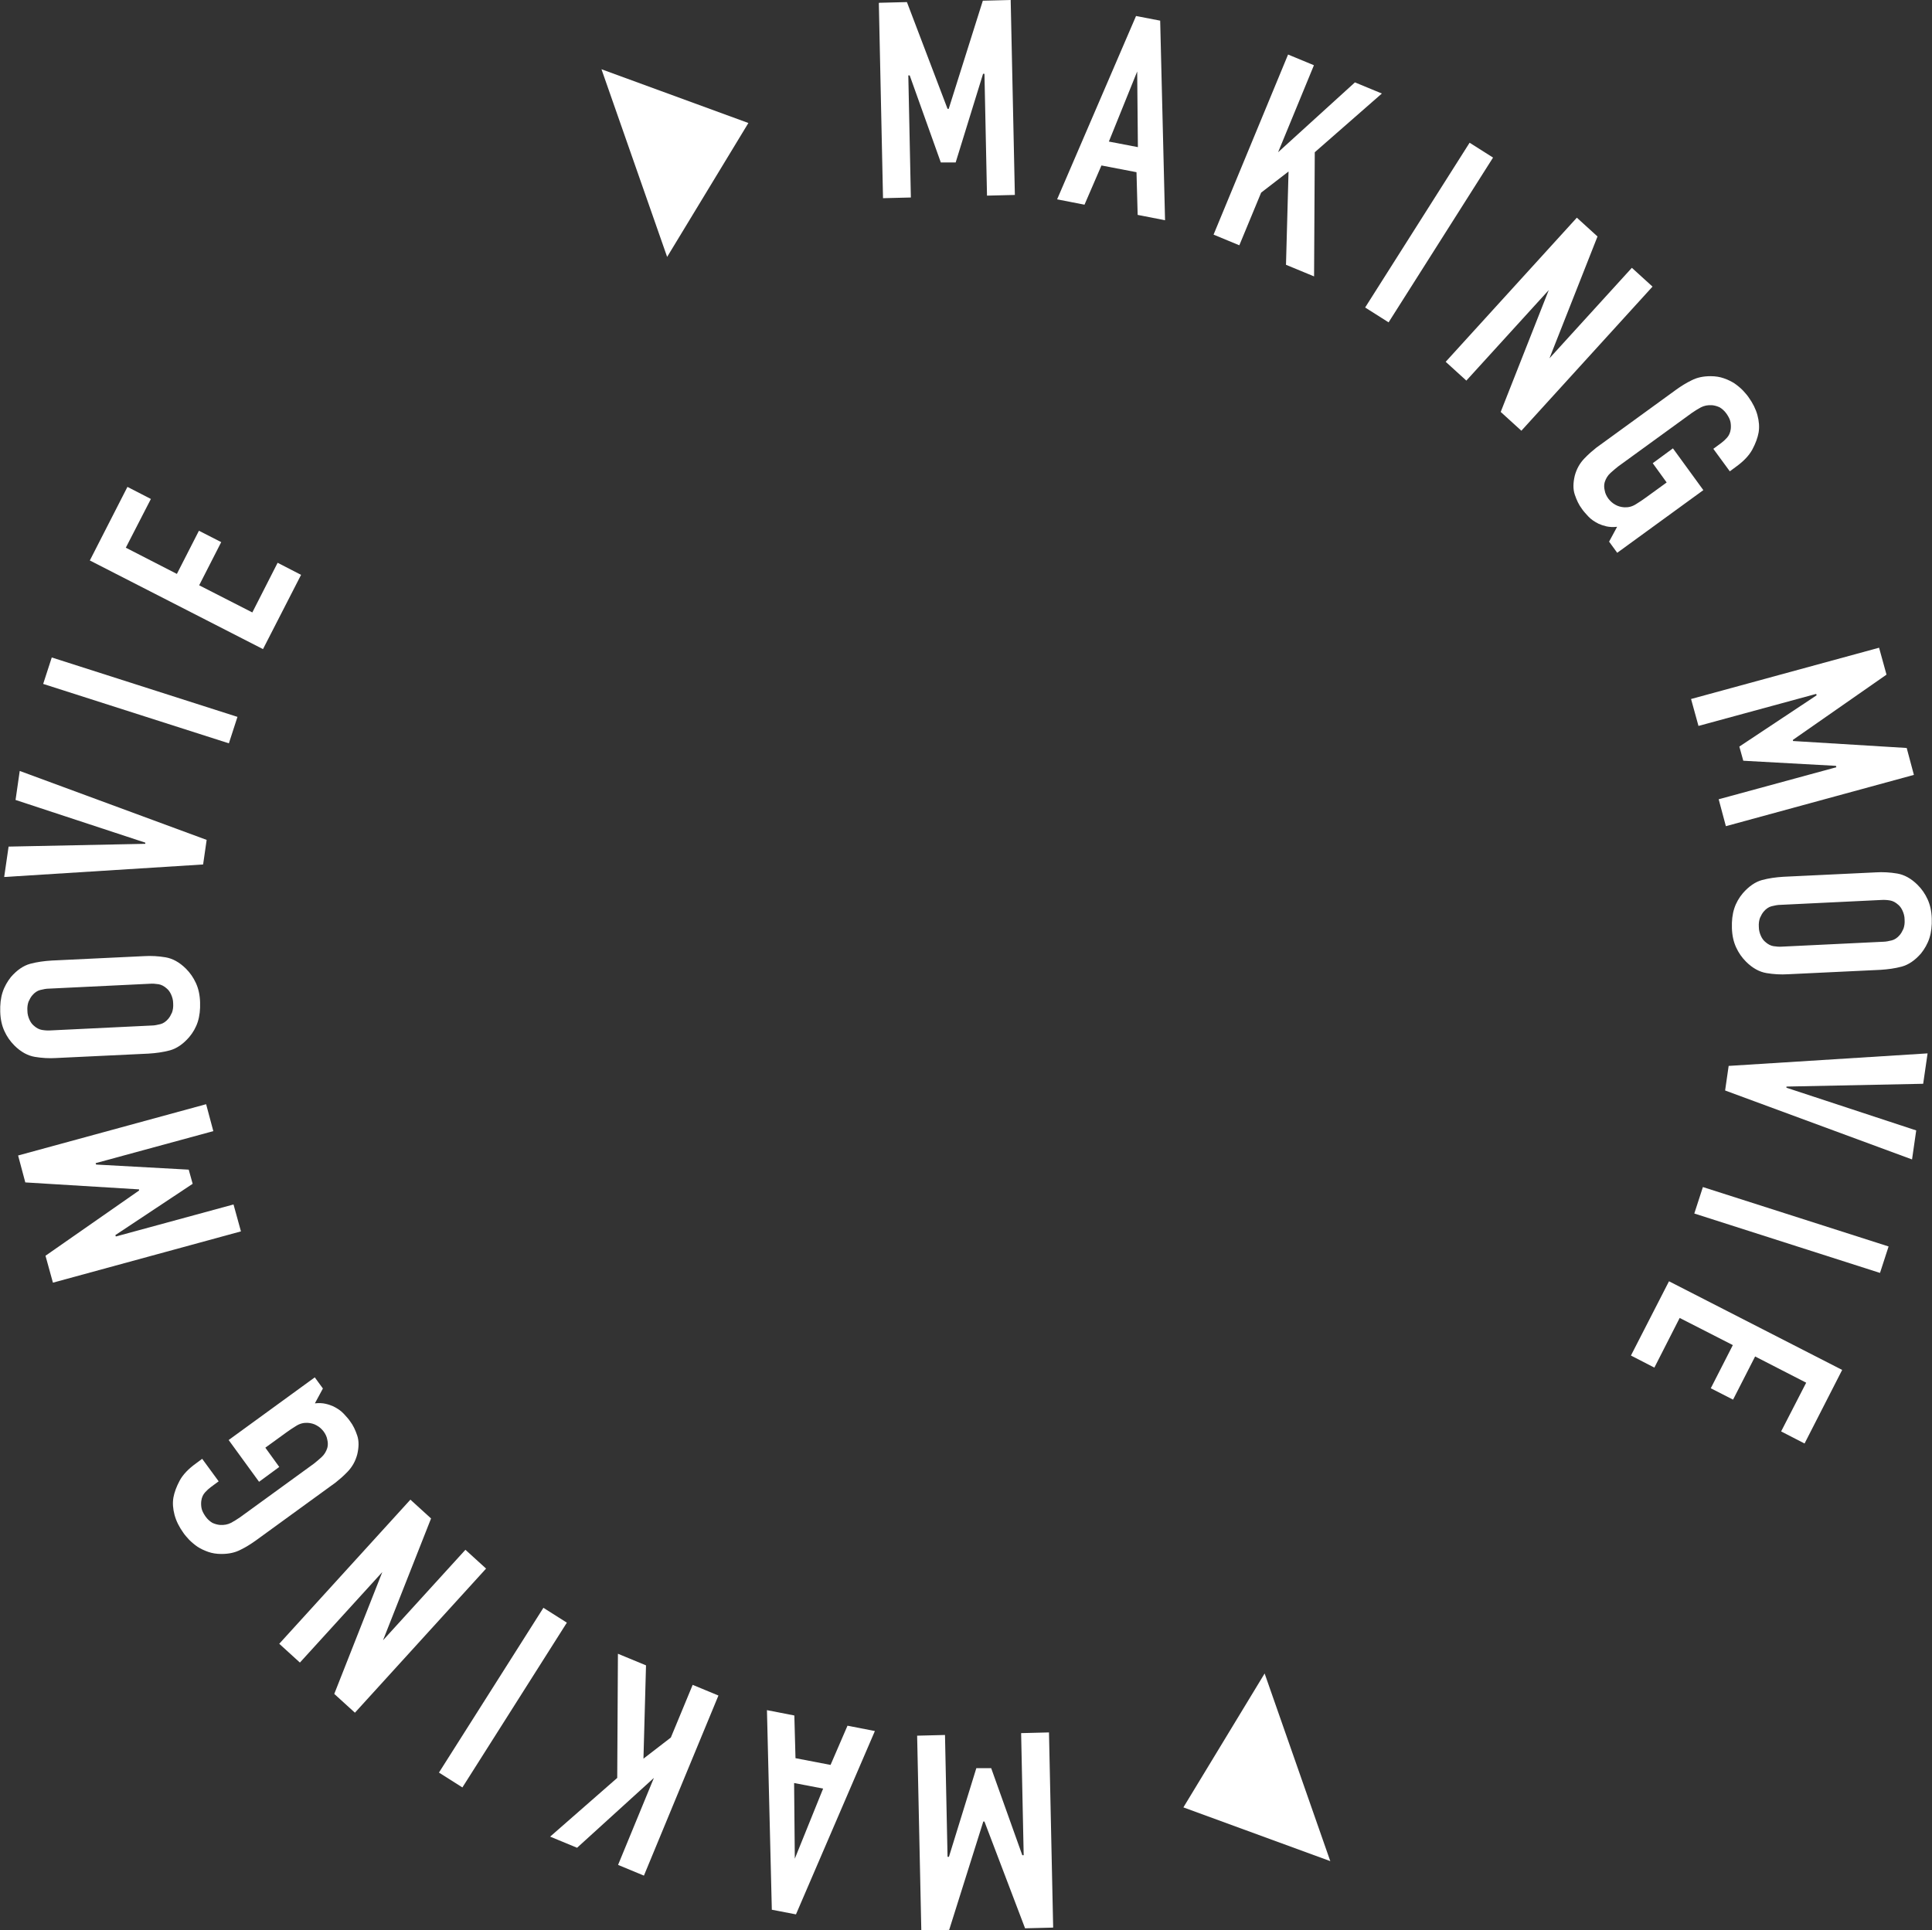 <?xml version="1.0" encoding="UTF-8"?>
<svg id="_レイヤー_2" data-name="レイヤー 2" xmlns="http://www.w3.org/2000/svg" viewBox="0 0 83.23 83.18">
  <rect x="0" y="0" width="83.23" height="83.18" fill="#333333" stroke="none"/>
  <defs>
    <style>
      .cls-1 {
        fill: #fff;
      }
    </style>
  </defs>
  <g id="_レイヤー_1-2" data-name="レイヤー 1">
    <g>
      <g>
        <path class="cls-1" d="M25.9,2.98l6.34,2.32-3.5,5.77-2.83-8.09Z"/>
        <path class="cls-1" d="M37.87.12l1.2-.03,1.75,4.6h.05S42.34.03,42.34.03l1.2-.03.18,8.4-1.2.03-.11-5.25h-.06s-1.18,3.82-1.18,3.82h-.64s-1.34-3.75-1.34-3.75h-.06s.11,5.26.11,5.26l-1.2.03-.18-8.4Z"/>
        <path class="cls-1" d="M49.01,9.26l-.05-1.84-1.51-.29-.73,1.69-1.18-.23,3.4-7.9,1.04.2.21,8.6-1.18-.23ZM48.99,3.08l-1.22,3.02,1.25.24-.03-3.26Z"/>
        <path class="cls-1" d="M56.6,2.82l-1.54,3.74,3.31-3.01,1.16.48-2.89,2.53-.03,5.35-1.21-.5.11-4.02-1.18.91-.94,2.27-1.11-.46,3.21-7.76,1.11.46Z"/>
        <path class="cls-1" d="M64.32,6.79l-4.5,7.1-1.01-.64,4.5-7.1,1.01.64Z"/>
        <path class="cls-1" d="M68.82,10.19l-2.07,5.25,3.55-3.9.89.81-5.65,6.21-.89-.81,2.07-5.25-3.55,3.9-.89-.81,5.65-6.21.89.81Z"/>
        <path class="cls-1" d="M69.66,22.7c-.17.02-.33.01-.46-.02s-.24-.07-.33-.11c-.18-.09-.33-.19-.45-.32-.12-.13-.21-.23-.27-.32-.13-.17-.23-.38-.31-.62-.08-.24-.07-.51,0-.81.08-.3.22-.54.41-.74.19-.2.37-.35.52-.47l3.44-2.5c.21-.15.43-.29.66-.4.23-.12.5-.18.82-.18.21,0,.4.03.57.09.17.06.32.13.46.22.13.09.25.19.36.3.1.11.19.21.25.3.18.25.31.51.38.77.07.26.09.51.05.75-.04.22-.13.47-.27.73s-.38.51-.7.74l-.27.2-.71-.97.34-.25c.08-.06.17-.14.25-.23.08-.09.14-.21.16-.37.01-.09.01-.19-.01-.3s-.08-.23-.17-.36c-.09-.13-.2-.22-.3-.28-.11-.05-.22-.08-.33-.09-.18-.01-.33.02-.47.09-.13.07-.26.15-.39.24l-3.18,2.31c-.1.08-.21.17-.33.28s-.2.24-.25.4c-.03.11-.03.23,0,.35.02.13.08.25.16.36.08.1.17.19.3.26.12.07.25.1.38.11.18.01.34-.03.5-.13.16-.1.3-.19.42-.28l.91-.66-.6-.83.87-.64,1.31,1.8-3.71,2.7-.35-.48.34-.63Z"/>
        <path class="cls-1" d="M80.95,27.91l.32,1.16-4.03,2.81v.05s4.9.3,4.9.3l.31,1.16-8.1,2.21-.31-1.16,5.07-1.38-.02-.06-3.99-.22-.17-.61,3.33-2.21-.02-.06-5.07,1.38-.32-1.16,8.1-2.21Z"/>
        <path class="cls-1" d="M80.8,37.59c.32-.02.63,0,.93.05.3.05.6.21.88.49.18.18.32.38.43.62s.17.51.18.83c.01.31-.02.59-.1.84-.08.25-.21.47-.36.66-.26.3-.54.49-.83.57-.3.08-.6.12-.92.14l-3.98.19c-.32.02-.63,0-.93-.05s-.6-.21-.88-.49c-.18-.18-.32-.38-.43-.62s-.17-.51-.18-.83c-.01-.31.02-.59.1-.84.08-.25.21-.47.37-.66.26-.3.54-.49.83-.57.3-.08.6-.12.92-.14l3.98-.19ZM81.12,40.58c.13,0,.25-.03.38-.06.12-.03.24-.11.34-.23.06-.07.11-.16.16-.27.04-.11.06-.24.05-.39,0-.15-.04-.28-.09-.39s-.11-.19-.18-.25c-.12-.11-.24-.17-.36-.19-.12-.02-.25-.03-.38-.02l-4.34.21c-.13,0-.25.03-.38.06-.12.03-.24.11-.34.23-.06.07-.11.16-.16.27-.04.11-.06.24-.05.39,0,.15.04.28.09.39s.11.19.18.25c.12.11.24.17.36.19.13.02.25.03.38.02l4.34-.21Z"/>
        <path class="cls-1" d="M74.32,46.97l.15-1.04,8.57-.54-.19,1.31-5.89.12v.05s5.59,1.84,5.59,1.84l-.18,1.25-8.05-2.97Z"/>
        <path class="cls-1" d="M80.99,54.85l-8-2.56.37-1.14,8,2.56-.37,1.14Z"/>
        <path class="cls-1" d="M79.36,59.03l-1.62,3.17-1.01-.52,1.08-2.1-2.2-1.13-.95,1.86-.96-.49.95-1.86-2.29-1.17-1.09,2.14-1.01-.52,1.64-3.2,7.48,3.83Z"/>
      </g>
      <g>
        <path class="cls-1" d="M57.32,80.2l-6.34-2.32,3.5-5.77,2.83,8.09Z"/>
        <path class="cls-1" d="M45.36,83.06l-1.2.03-1.75-4.6h-.05s-1.47,4.67-1.47,4.67l-1.2.03-.18-8.4,1.2-.03.11,5.25h.06s1.18-3.82,1.18-3.82h.64s1.34,3.75,1.34,3.75h.06s-.11-5.26-.11-5.26l1.2-.03.18,8.4Z"/>
        <path class="cls-1" d="M34.22,73.92l.05,1.84,1.51.29.73-1.69,1.18.23-3.4,7.9-1.04-.2-.21-8.6,1.18.23ZM34.24,80.09l1.22-3.02-1.25-.24.03,3.26Z"/>
        <path class="cls-1" d="M26.63,80.35l1.54-3.74-3.31,3.01-1.16-.48,2.89-2.53.03-5.35,1.21.5-.11,4.02,1.18-.91.94-2.27,1.11.46-3.21,7.76-1.11-.46Z"/>
        <path class="cls-1" d="M18.91,76.38l4.5-7.1,1.01.64-4.5,7.1-1.01-.64Z"/>
        <path class="cls-1" d="M14.4,72.99l2.07-5.25-3.55,3.9-.89-.81,5.65-6.21.89.81-2.07,5.25,3.55-3.9.89.81-5.65,6.21-.89-.81Z"/>
        <path class="cls-1" d="M13.57,60.47c.17-.02.33-.01.46.02s.24.07.33.11c.18.09.33.19.45.32.12.13.21.23.27.32.13.17.23.38.31.62.08.24.07.51,0,.81-.08.3-.22.54-.41.74-.19.2-.37.35-.52.47l-3.44,2.5c-.21.15-.43.29-.66.4-.23.12-.5.18-.82.18-.21,0-.4-.03-.57-.09-.17-.06-.32-.13-.46-.22-.13-.09-.25-.19-.36-.3-.1-.11-.19-.21-.25-.3-.18-.25-.31-.51-.38-.77-.07-.26-.09-.51-.05-.75.04-.22.13-.47.27-.73s.38-.51.7-.74l.27-.2.71.97-.34.25c-.08.06-.17.14-.25.23-.08.09-.14.21-.16.37-.01.09-.01.19.01.3s.08.23.17.36c.09.13.2.22.3.28.11.05.22.08.33.09.18.01.33-.02.47-.09.13-.07.26-.15.39-.24l3.18-2.31c.1-.08.21-.17.33-.28s.2-.24.25-.4c.03-.11.03-.23,0-.35-.02-.13-.08-.25-.16-.36-.08-.1-.17-.19-.3-.26-.12-.07-.25-.1-.38-.11-.18-.01-.34.03-.5.13-.16.1-.3.19-.42.28l-.91.66.6.83-.87.64-1.31-1.8,3.71-2.7.35.48-.34.63Z"/>
        <path class="cls-1" d="M2.28,55.27l-.32-1.16,4.03-2.81v-.05s-4.9-.3-4.9-.3l-.31-1.16,8.1-2.21.31,1.16-5.07,1.38.02.06,3.99.22.17.61-3.33,2.21.02.06,5.07-1.38.32,1.16-8.1,2.21Z"/>
        <path class="cls-1" d="M2.43,45.59c-.32.02-.63,0-.93-.05-.3-.05-.6-.21-.88-.49-.18-.18-.32-.38-.43-.62s-.17-.51-.18-.83c-.01-.31.02-.59.1-.84.08-.25.21-.47.36-.66.26-.3.54-.49.83-.57.3-.08.6-.12.92-.14l3.98-.19c.32-.02.63,0,.93.05s.6.21.88.49c.18.18.32.38.43.62s.17.51.18.83c.01.31-.02.59-.1.84-.08.25-.21.47-.37.66-.26.3-.54.49-.83.57-.3.08-.6.12-.92.14l-3.98.19ZM2.11,42.6c-.13,0-.25.03-.38.06-.12.03-.24.11-.34.23-.06.07-.11.16-.16.27-.04.11-.06.24-.05.39,0,.15.04.28.09.39s.11.19.18.25c.12.11.24.17.36.19.12.02.25.03.38.02l4.34-.21c.13,0,.25-.03.38-.06.12-.03.24-.11.34-.23.06-.07.11-.16.16-.27.04-.11.06-.24.05-.39,0-.15-.04-.28-.09-.39s-.11-.19-.18-.25c-.12-.11-.24-.17-.36-.19-.13-.02-.25-.03-.38-.02l-4.34.21Z"/>
        <path class="cls-1" d="M8.9,36.21l-.15,1.04-8.57.54.19-1.31,5.89-.12v-.05s-5.59-1.84-5.59-1.84l.18-1.25,8.05,2.97Z"/>
        <path class="cls-1" d="M2.23,28.33l8,2.56-.37,1.14-8-2.56.37-1.14Z"/>
        <path class="cls-1" d="M3.87,24.15l1.62-3.17,1.01.52-1.08,2.1,2.2,1.13.95-1.86.96.49-.95,1.86,2.29,1.17,1.09-2.14,1.01.52-1.64,3.2-7.48-3.83Z"/>
      </g>
    </g>
  </g>
</svg>